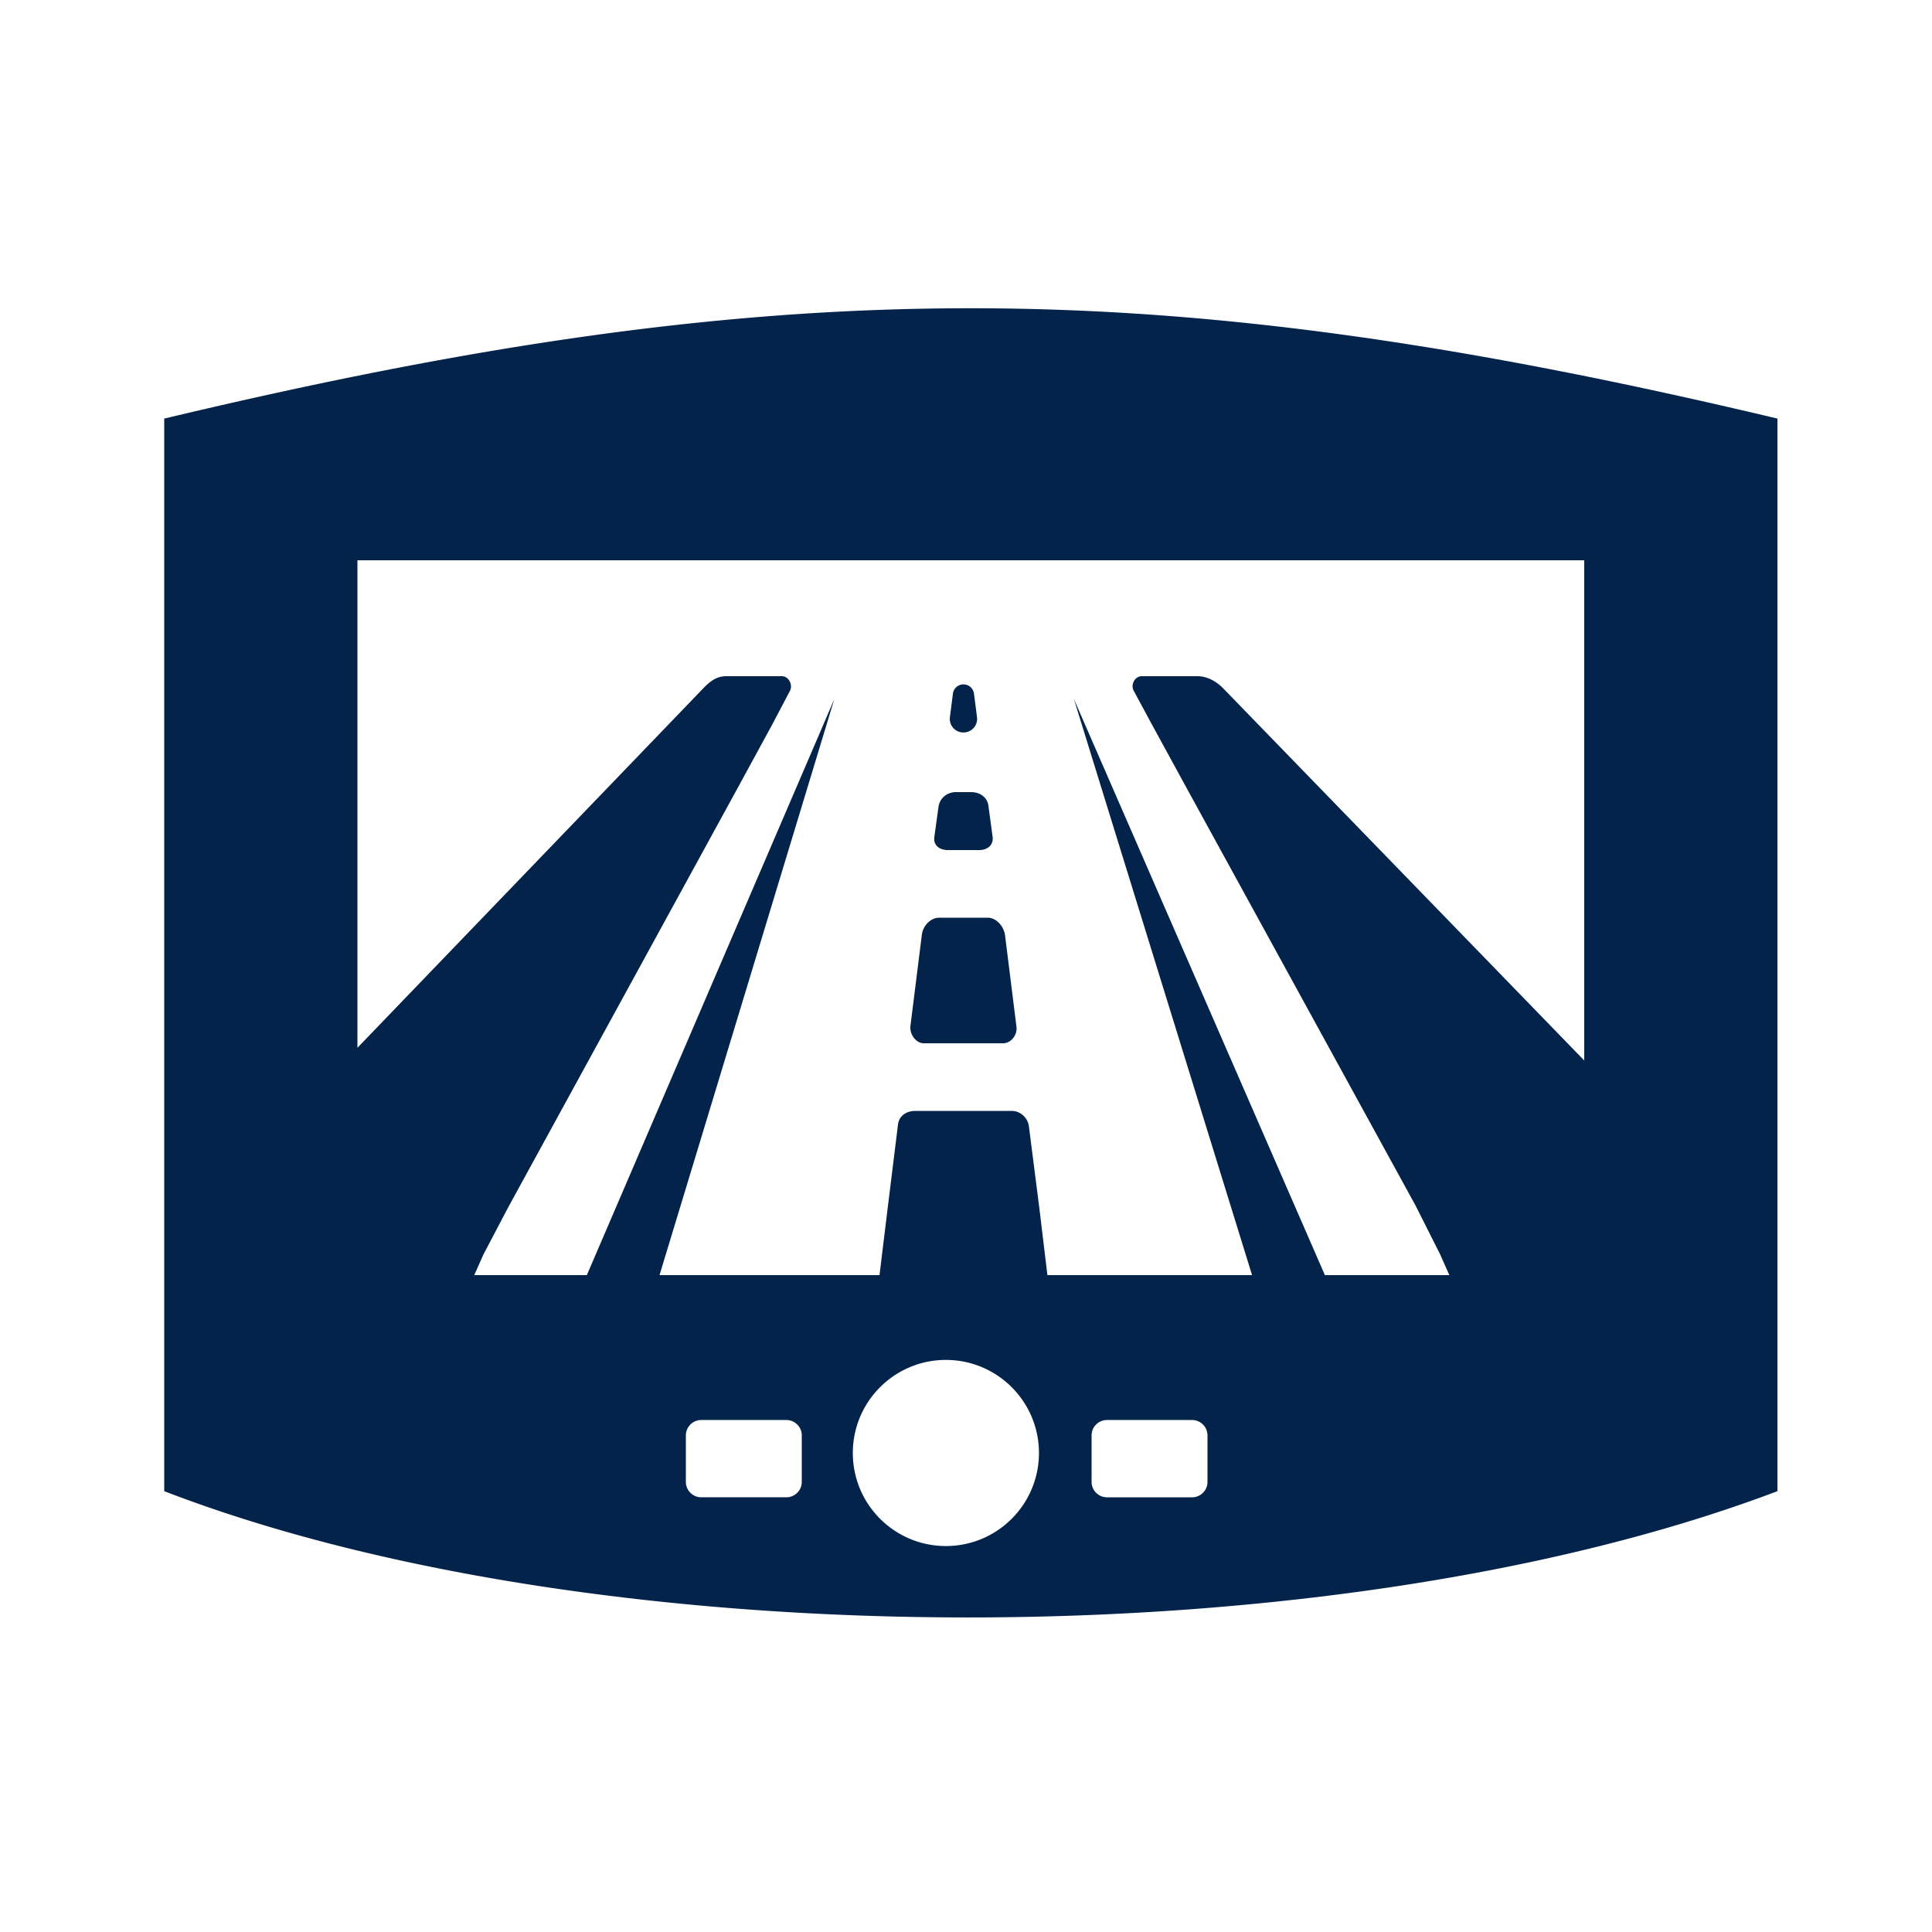 <?xml version="1.0" encoding="UTF-8"?>
<svg xmlns="http://www.w3.org/2000/svg" viewBox="0 0 200 200"><g fill="#03234b"><path d="M17 43.332v111.033c45.212 17.43 121 17.43 167 0V43.332c-64-15.228-103.17-15.228-167 0zm66 110.071c0 .882-.715 1.597-1.596 1.597h-8.808A1.597 1.597 0 0 1 71 153.403v-4.807c0-.882.715-1.597 1.596-1.597h8.808c.881 0 1.596.715 1.596 1.597v4.807zm14.918 6.643c-5.32 0-9.633-4.313-9.633-9.634 0-5.319 4.313-9.633 9.633-9.633 5.318 0 9.634 4.314 9.634 9.633 0 5.32-4.316 9.634-9.634 9.634zM125 153.403c0 .882-.715 1.597-1.596 1.597h-8.809a1.597 1.597 0 0 1-1.596-1.597v-4.807c0-.882.715-1.597 1.596-1.597h8.809c.881 0 1.596.715 1.596 1.597v4.807zm39-43.621l-37.377-38.527c-.71-.729-1.661-1.255-2.68-1.255h-5.752c-.719 0-1.173.881-.827 1.512l1.784 3.309 3.561 6.521 23.823 43.448 2.551 5.064.951 2.146h-12.882l-25.98-59.63 18.44 59.63h-21.185l-.817-6.791-1.098-8.607c-.116-.903-.888-1.602-1.799-1.602H94.76c-.912 0-1.683.494-1.798 1.398l-1.099 8.902-.817 6.7H68.273l18.094-59.63L60.75 132H49.094l.952-2.141 2.55-4.854L76.419 81.47l3.563-6.544 1.783-3.39c.345-.629-.11-1.536-.828-1.536h-5.75c-1.018 0-1.676.526-2.386 1.255L37 108.468V58h127v51.782z" style="fill: #03234b;"/><path d="M98.113 88h3.248c.849 0 1.502-.516 1.395-1.355l-.434-3.221c-.115-.904-.886-1.424-1.799-1.424H98.95c-.912 0-1.683.632-1.798 1.536l-.433 3.131c-.107.84.546 1.333 1.394 1.333zM99.729 75.827c.852 0 1.52-.738 1.411-1.583l-.313-2.44a1.1 1.1 0 0 0-2.181 0l-.312 2.44a1.406 1.406 0 0 0 1.395 1.583zM95.643 108h8.187c.848 0 1.502-.874 1.394-1.714l-1.183-9.472c-.116-.902-.888-1.814-1.8-1.814H97.23c-.911 0-1.682.846-1.798 1.75l-1.183 9.452c-.107.84.547 1.798 1.394 1.798z" style="fill: #03234b;"/></g></svg>
